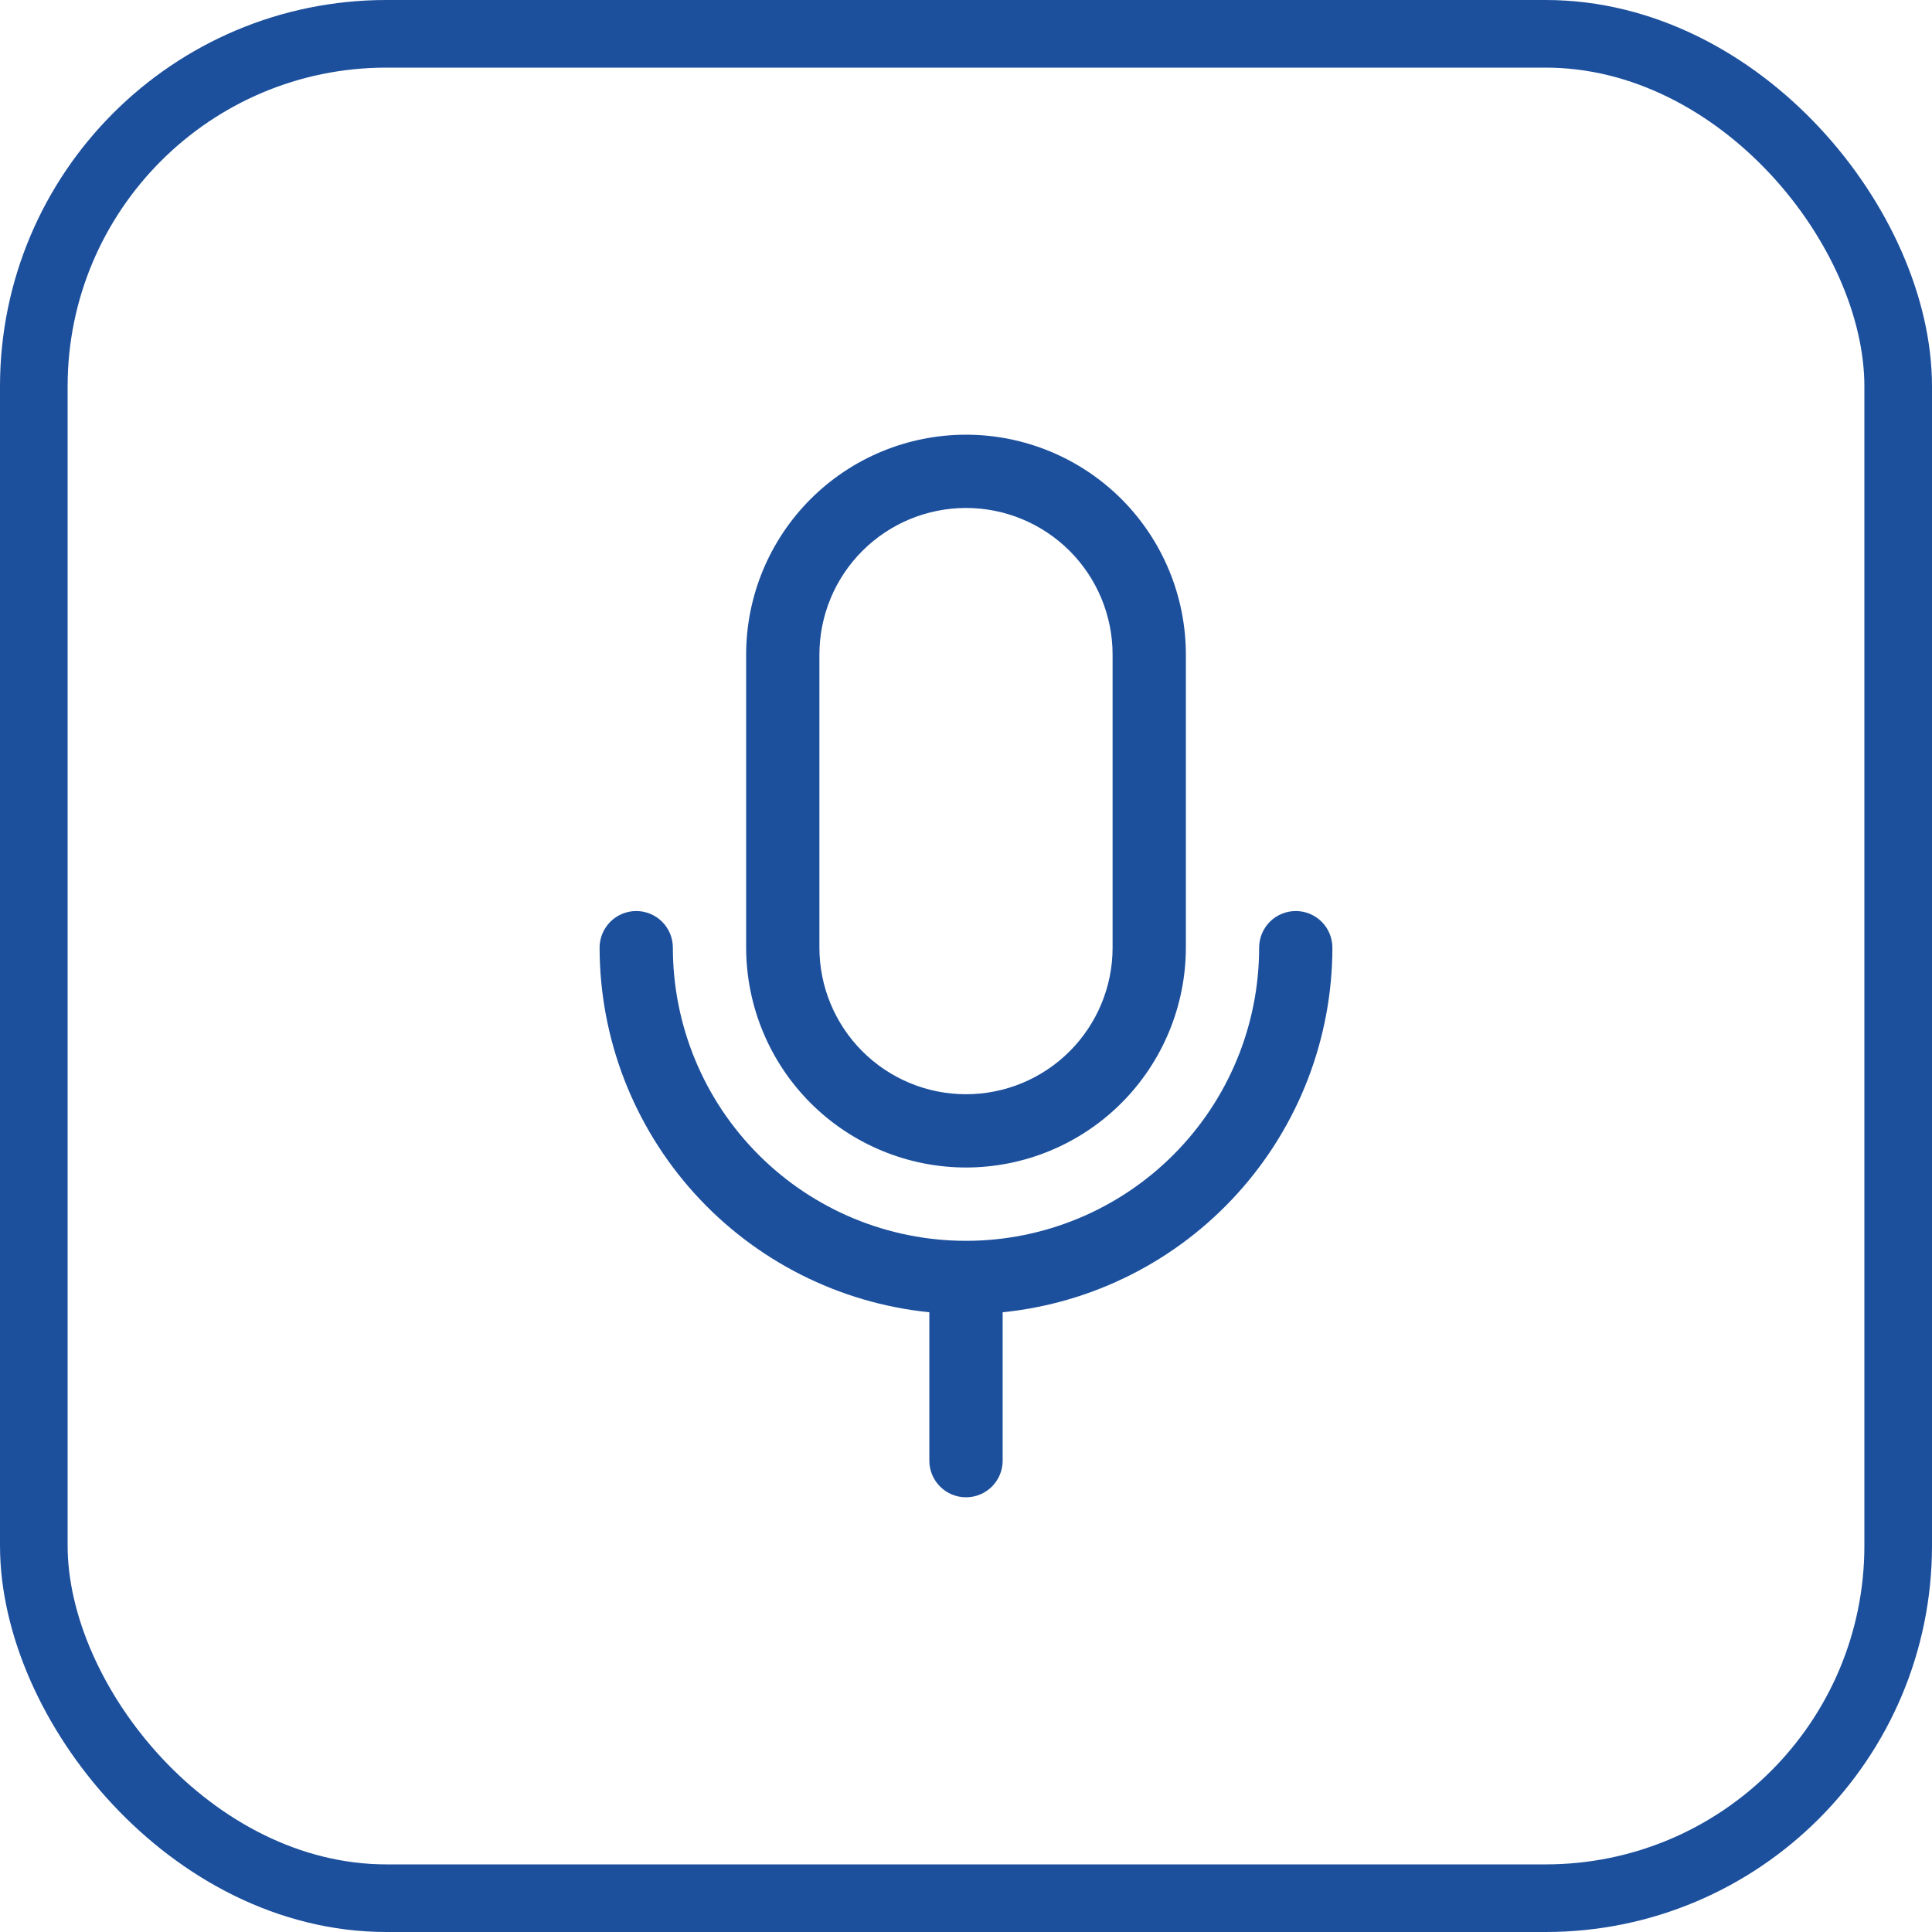 <svg width="40" height="40" viewBox="0 0 40 40" fill="none" xmlns="http://www.w3.org/2000/svg">
<rect x="0.7" y="0.7" width="38.6" height="38.6" rx="7.3" stroke="#1C509D" stroke-width="1.4"/>
<path d="M20 24.172C21.207 24.171 22.364 23.691 23.217 22.838C24.07 21.985 24.55 20.828 24.552 19.621V13.552C24.552 12.345 24.072 11.187 23.219 10.333C22.365 9.48 21.207 9 20 9C18.793 9 17.635 9.48 16.782 10.333C15.928 11.187 15.448 12.345 15.448 13.552V19.621C15.45 20.828 15.93 21.985 16.783 22.838C17.636 23.691 18.793 24.171 20 24.172ZM16.965 13.552C16.965 12.747 17.285 11.975 17.854 11.406C18.423 10.837 19.195 10.517 20 10.517C20.805 10.517 21.577 10.837 22.146 11.406C22.715 11.975 23.035 12.747 23.035 13.552V19.621C23.035 20.425 22.715 21.197 22.146 21.766C21.577 22.335 20.805 22.655 20 22.655C19.195 22.655 18.423 22.335 17.854 21.766C17.285 21.197 16.965 20.425 16.965 19.621V13.552ZM20.759 27.169V30.241C20.759 30.443 20.679 30.636 20.537 30.778C20.394 30.92 20.201 31 20 31C19.799 31 19.606 30.92 19.464 30.778C19.321 30.636 19.241 30.443 19.241 30.241V27.169C17.371 26.979 15.638 26.102 14.377 24.707C13.116 23.313 12.416 21.501 12.414 19.621C12.414 19.419 12.494 19.227 12.636 19.084C12.778 18.942 12.971 18.862 13.172 18.862C13.374 18.862 13.567 18.942 13.709 19.084C13.851 19.227 13.931 19.419 13.931 19.621C13.931 21.23 14.57 22.774 15.709 23.912C16.847 25.05 18.39 25.69 20 25.69C21.61 25.69 23.153 25.05 24.291 23.912C25.43 22.774 26.069 21.23 26.069 19.621C26.069 19.419 26.149 19.227 26.291 19.084C26.433 18.942 26.626 18.862 26.828 18.862C27.029 18.862 27.222 18.942 27.364 19.084C27.506 19.227 27.586 19.419 27.586 19.621C27.584 21.501 26.885 23.313 25.623 24.707C24.362 26.102 22.629 26.979 20.759 27.169Z" fill="#1C509D"/>
</svg>

